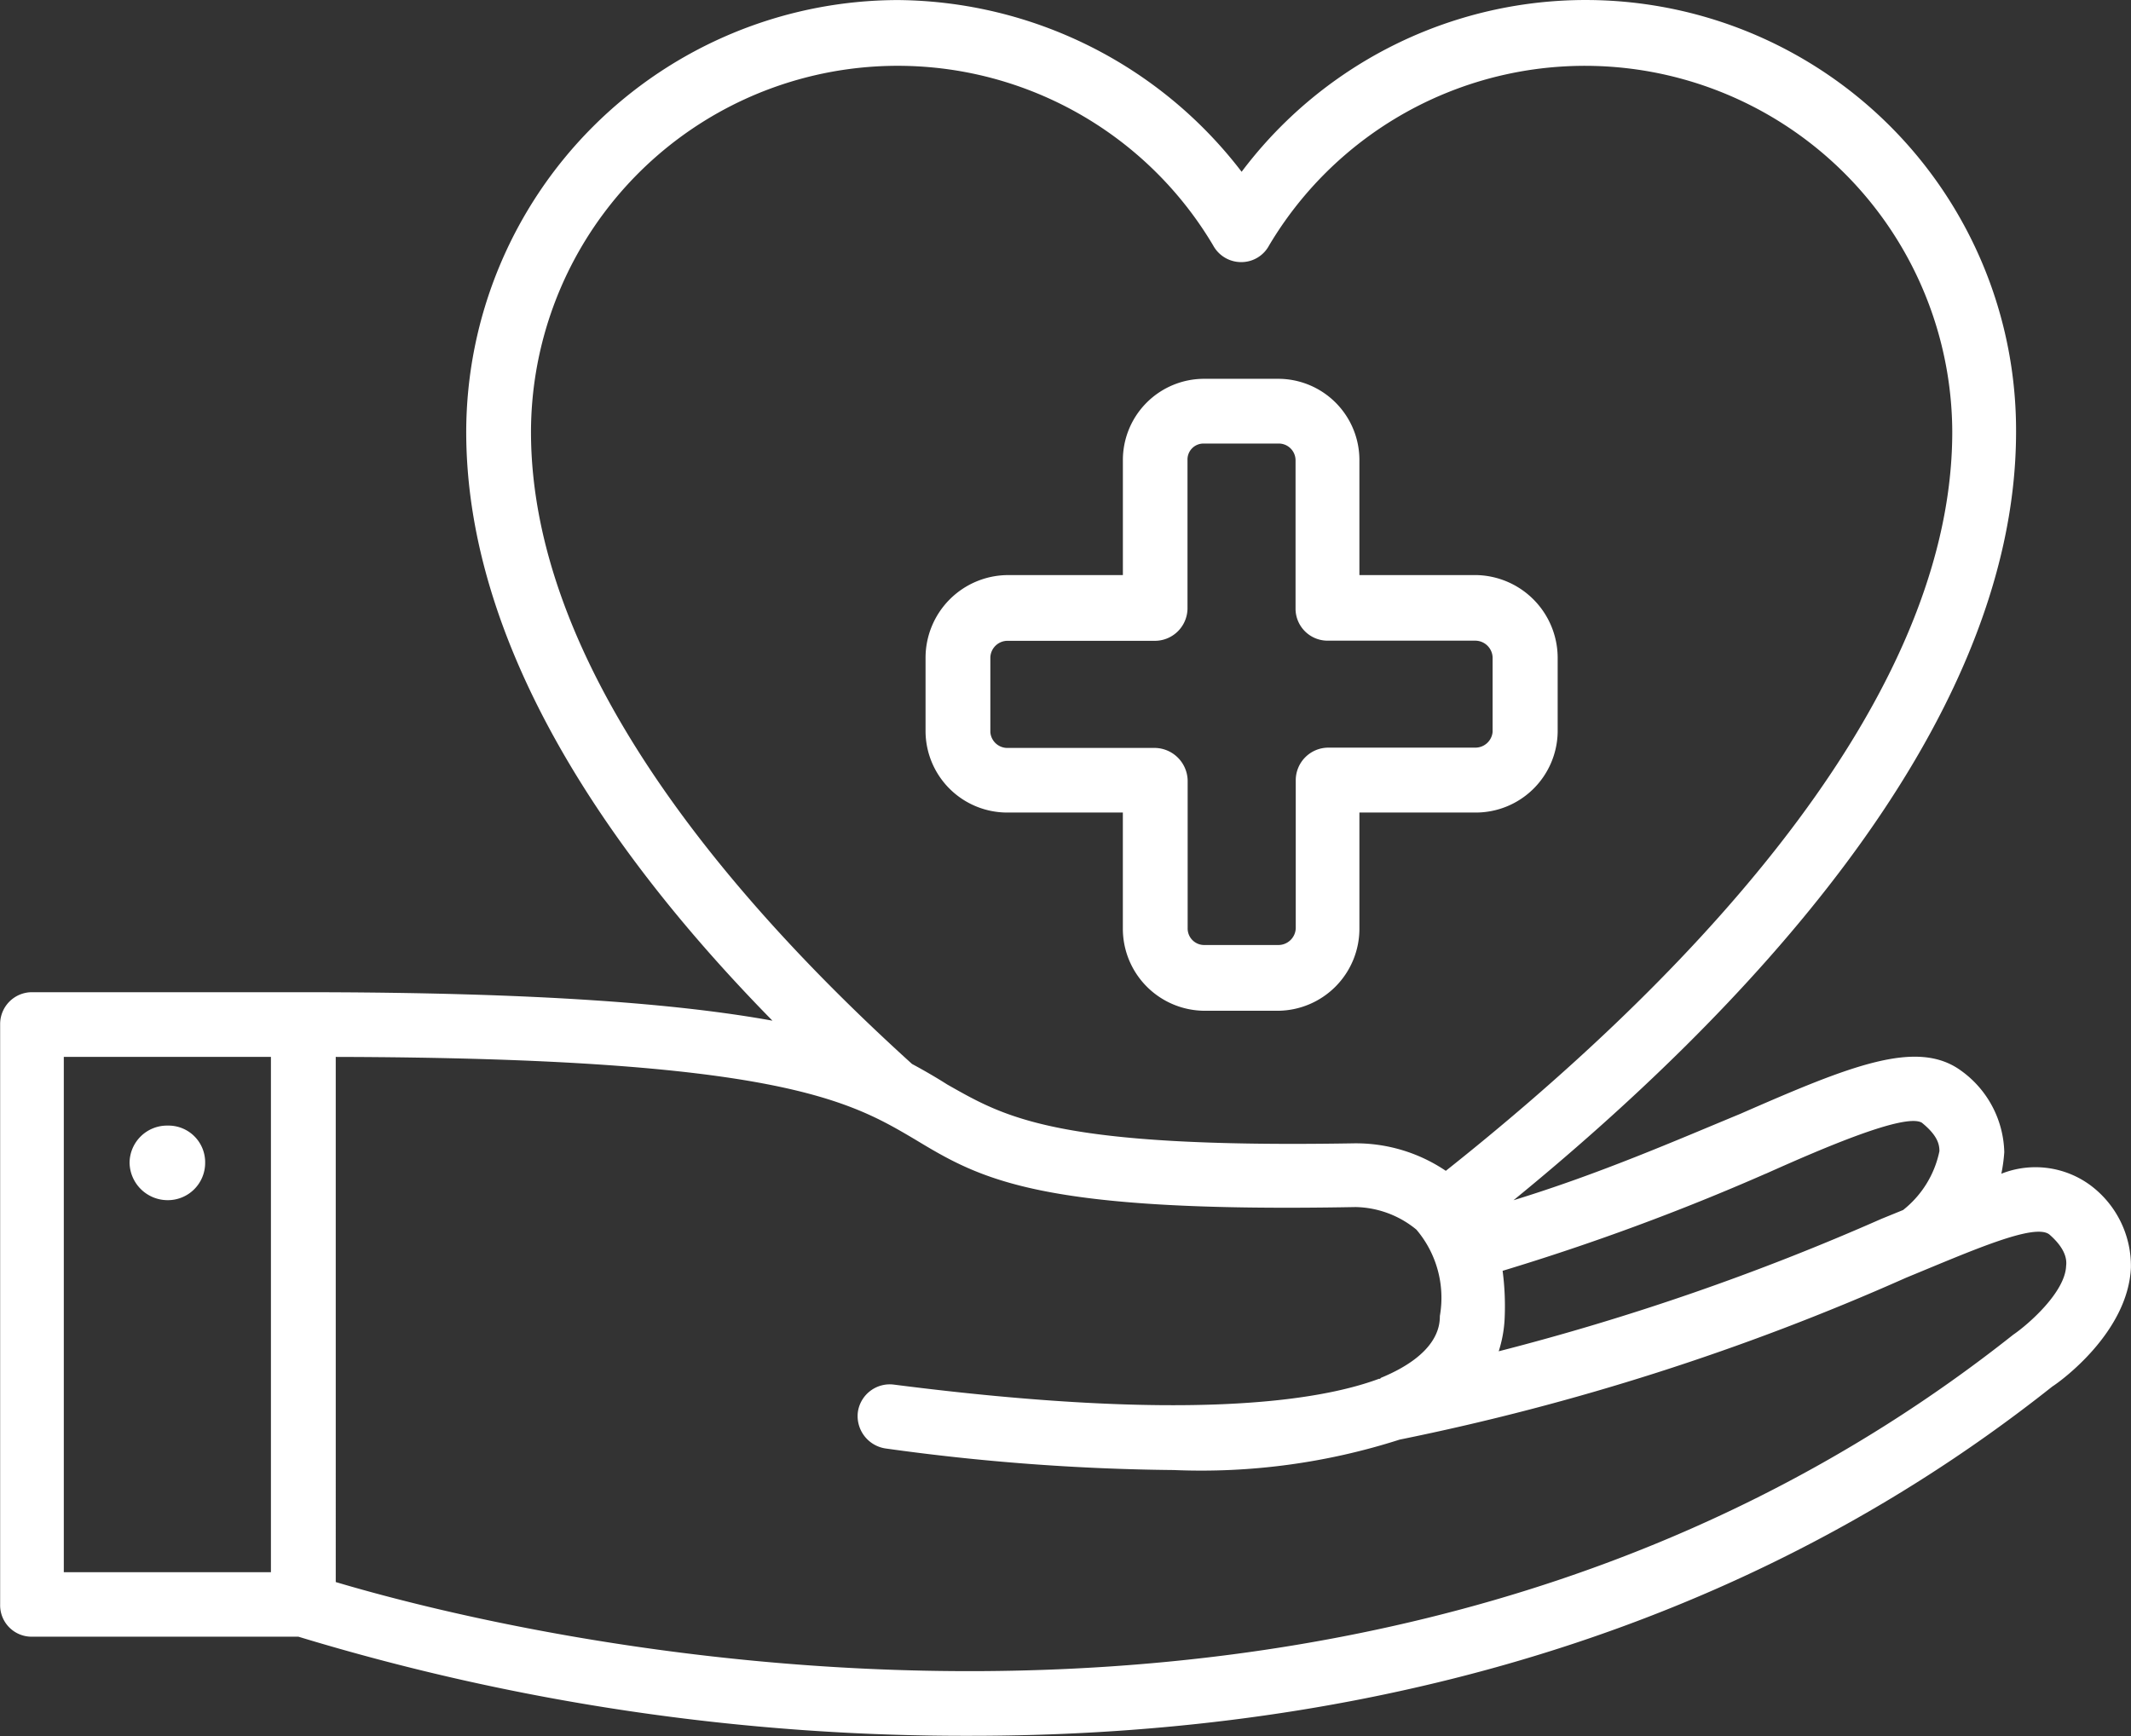 <?xml version="1.0" encoding="UTF-8"?>
<svg xmlns="http://www.w3.org/2000/svg" width="72.68" height="59.219" viewBox="0 0 72.68 59.219">
  <rect x="0" y="0" width="72.68" height="59.219" fill="#333333" stroke="none"/>
  <g id="lotus" transform="translate(-75.539 -62.068)">
    <g id="Group_19" data-name="Group 19" transform="translate(75.539 62.068)">
      <path id="Path_5" data-name="Path 5" d="M146.843,102.507a3.158,3.158,0,0,0-3.046-.4,5.566,5.566,0,0,0,.1-.736,3.526,3.526,0,0,0-1.473-2.779c-1.507-1.1-3.783-.167-7.532,1.473-2.176.9-4.787,2.042-7.733,2.946,7.5-6.126,17.14-15.935,17.14-26.212a14.679,14.679,0,0,0-26.413-8.871,14.909,14.909,0,0,0-11.717-5.858A14.751,14.751,0,0,0,91.44,76.8c0,7.331,4.888,14.428,10.444,20.086-3.146-.569-7.934-.971-16-.971h-9.24a1.086,1.086,0,0,0-1.1,1.071V116.8a1.073,1.073,0,0,0,1.1,1.1h9.072a78.11,78.11,0,0,0,22.931,3.381c11.315,0,25.04-2.511,36.891-11.917.268-.167,2.578-1.841,2.678-4.051A3.434,3.434,0,0,0,146.843,102.507Zm-11.081-.4c2.009-.9,4.754-2.075,5.323-1.741.536.435.6.737.6.971a3.438,3.438,0,0,1-1.239,2.008l-.736.3a83.826,83.826,0,0,1-13.056,4.519,4.3,4.3,0,0,0,.2-1.071,9.2,9.2,0,0,0-.067-1.674A80.008,80.008,0,0,0,135.762,102.105ZM93.649,76.8a12.508,12.508,0,0,1,23.266-6.36,1.085,1.085,0,0,0,.971.569,1.072,1.072,0,0,0,.937-.569,12.53,12.53,0,0,1,23.3,6.36c0,9.741-9.976,19.416-17.273,25.208a5.479,5.479,0,0,0-3.18-.937c-10.11.167-11.817-.87-13.826-2.009q-.552-.351-1.2-.7C100.244,92.565,93.649,84.7,93.649,76.8ZM77.715,98.122h7.064V115.7H77.715ZM144.2,107.6c-22.5,17.843-52.156,9.942-57.21,8.436V98.122c15.064.033,17.542,1.506,19.751,2.812,2.276,1.373,4.218,2.511,15.031,2.31a3.355,3.355,0,0,1,2.075.77,3.592,3.592,0,0,1,.8,2.946c0,.335-.067,1.306-2.008,2.109l-.033.033h-.033c-2.075.77-6.595,1.473-16.537.2a1.1,1.1,0,0,0-1.239.937,1.118,1.118,0,0,0,.937,1.239,75.854,75.854,0,0,0,9.842.737,22.169,22.169,0,0,0,7.7-1.038,83.111,83.111,0,0,0,17.274-5.523c2.276-.937,4.385-1.875,4.887-1.473.536.469.6.837.569,1.071C145.972,106.156,144.7,107.26,144.2,107.6Z" transform="translate(-75.539 -62.068)" fill="#fff"></path>
    </g>
    <g id="Group_20" data-name="Group 20" transform="translate(79.958 100.465)">
      <path id="Path_6" data-name="Path 6" d="M76.977,63.215a1.279,1.279,0,0,0-1.306,1.272,1.3,1.3,0,0,0,1.306,1.272,1.272,1.272,0,0,0,1.272-1.272A1.251,1.251,0,0,0,76.977,63.215Z" transform="translate(-75.671 -63.215)" fill="#fff"></path>
    </g>
    <g id="Group_21" data-name="Group 21" transform="translate(107.107 74.99)">
      <path id="Path_7" data-name="Path 7" d="M79.26,77.25h3.95V81.2a2.8,2.8,0,0,0,2.778,2.812H88.5A2.8,2.8,0,0,0,91.278,81.2V77.25h3.95a2.794,2.794,0,0,0,2.812-2.745V71.961a2.829,2.829,0,0,0-2.812-2.812h-3.95V65.232A2.772,2.772,0,0,0,88.5,62.454H85.989a2.772,2.772,0,0,0-2.778,2.779v3.917H79.26a2.822,2.822,0,0,0-2.779,2.812v2.544A2.786,2.786,0,0,0,79.26,77.25Zm-.569-5.289a.587.587,0,0,1,.569-.569h5.055a1.115,1.115,0,0,0,1.1-1.1V65.232a.545.545,0,0,1,.569-.569H88.5a.573.573,0,0,1,.6.569v5.055a1.093,1.093,0,0,0,1.1,1.1h5.021a.594.594,0,0,1,.6.569v2.544a.59.59,0,0,1-.6.536H90.207a1.114,1.114,0,0,0-1.1,1.1V81.2a.594.594,0,0,1-.6.569H85.989a.564.564,0,0,1-.569-.569V76.146a1.137,1.137,0,0,0-1.1-1.1H79.26a.582.582,0,0,1-.569-.536Z" transform="translate(-76.482 -62.454)" fill="#fff"></path>
    </g>
  </g>
</svg>
